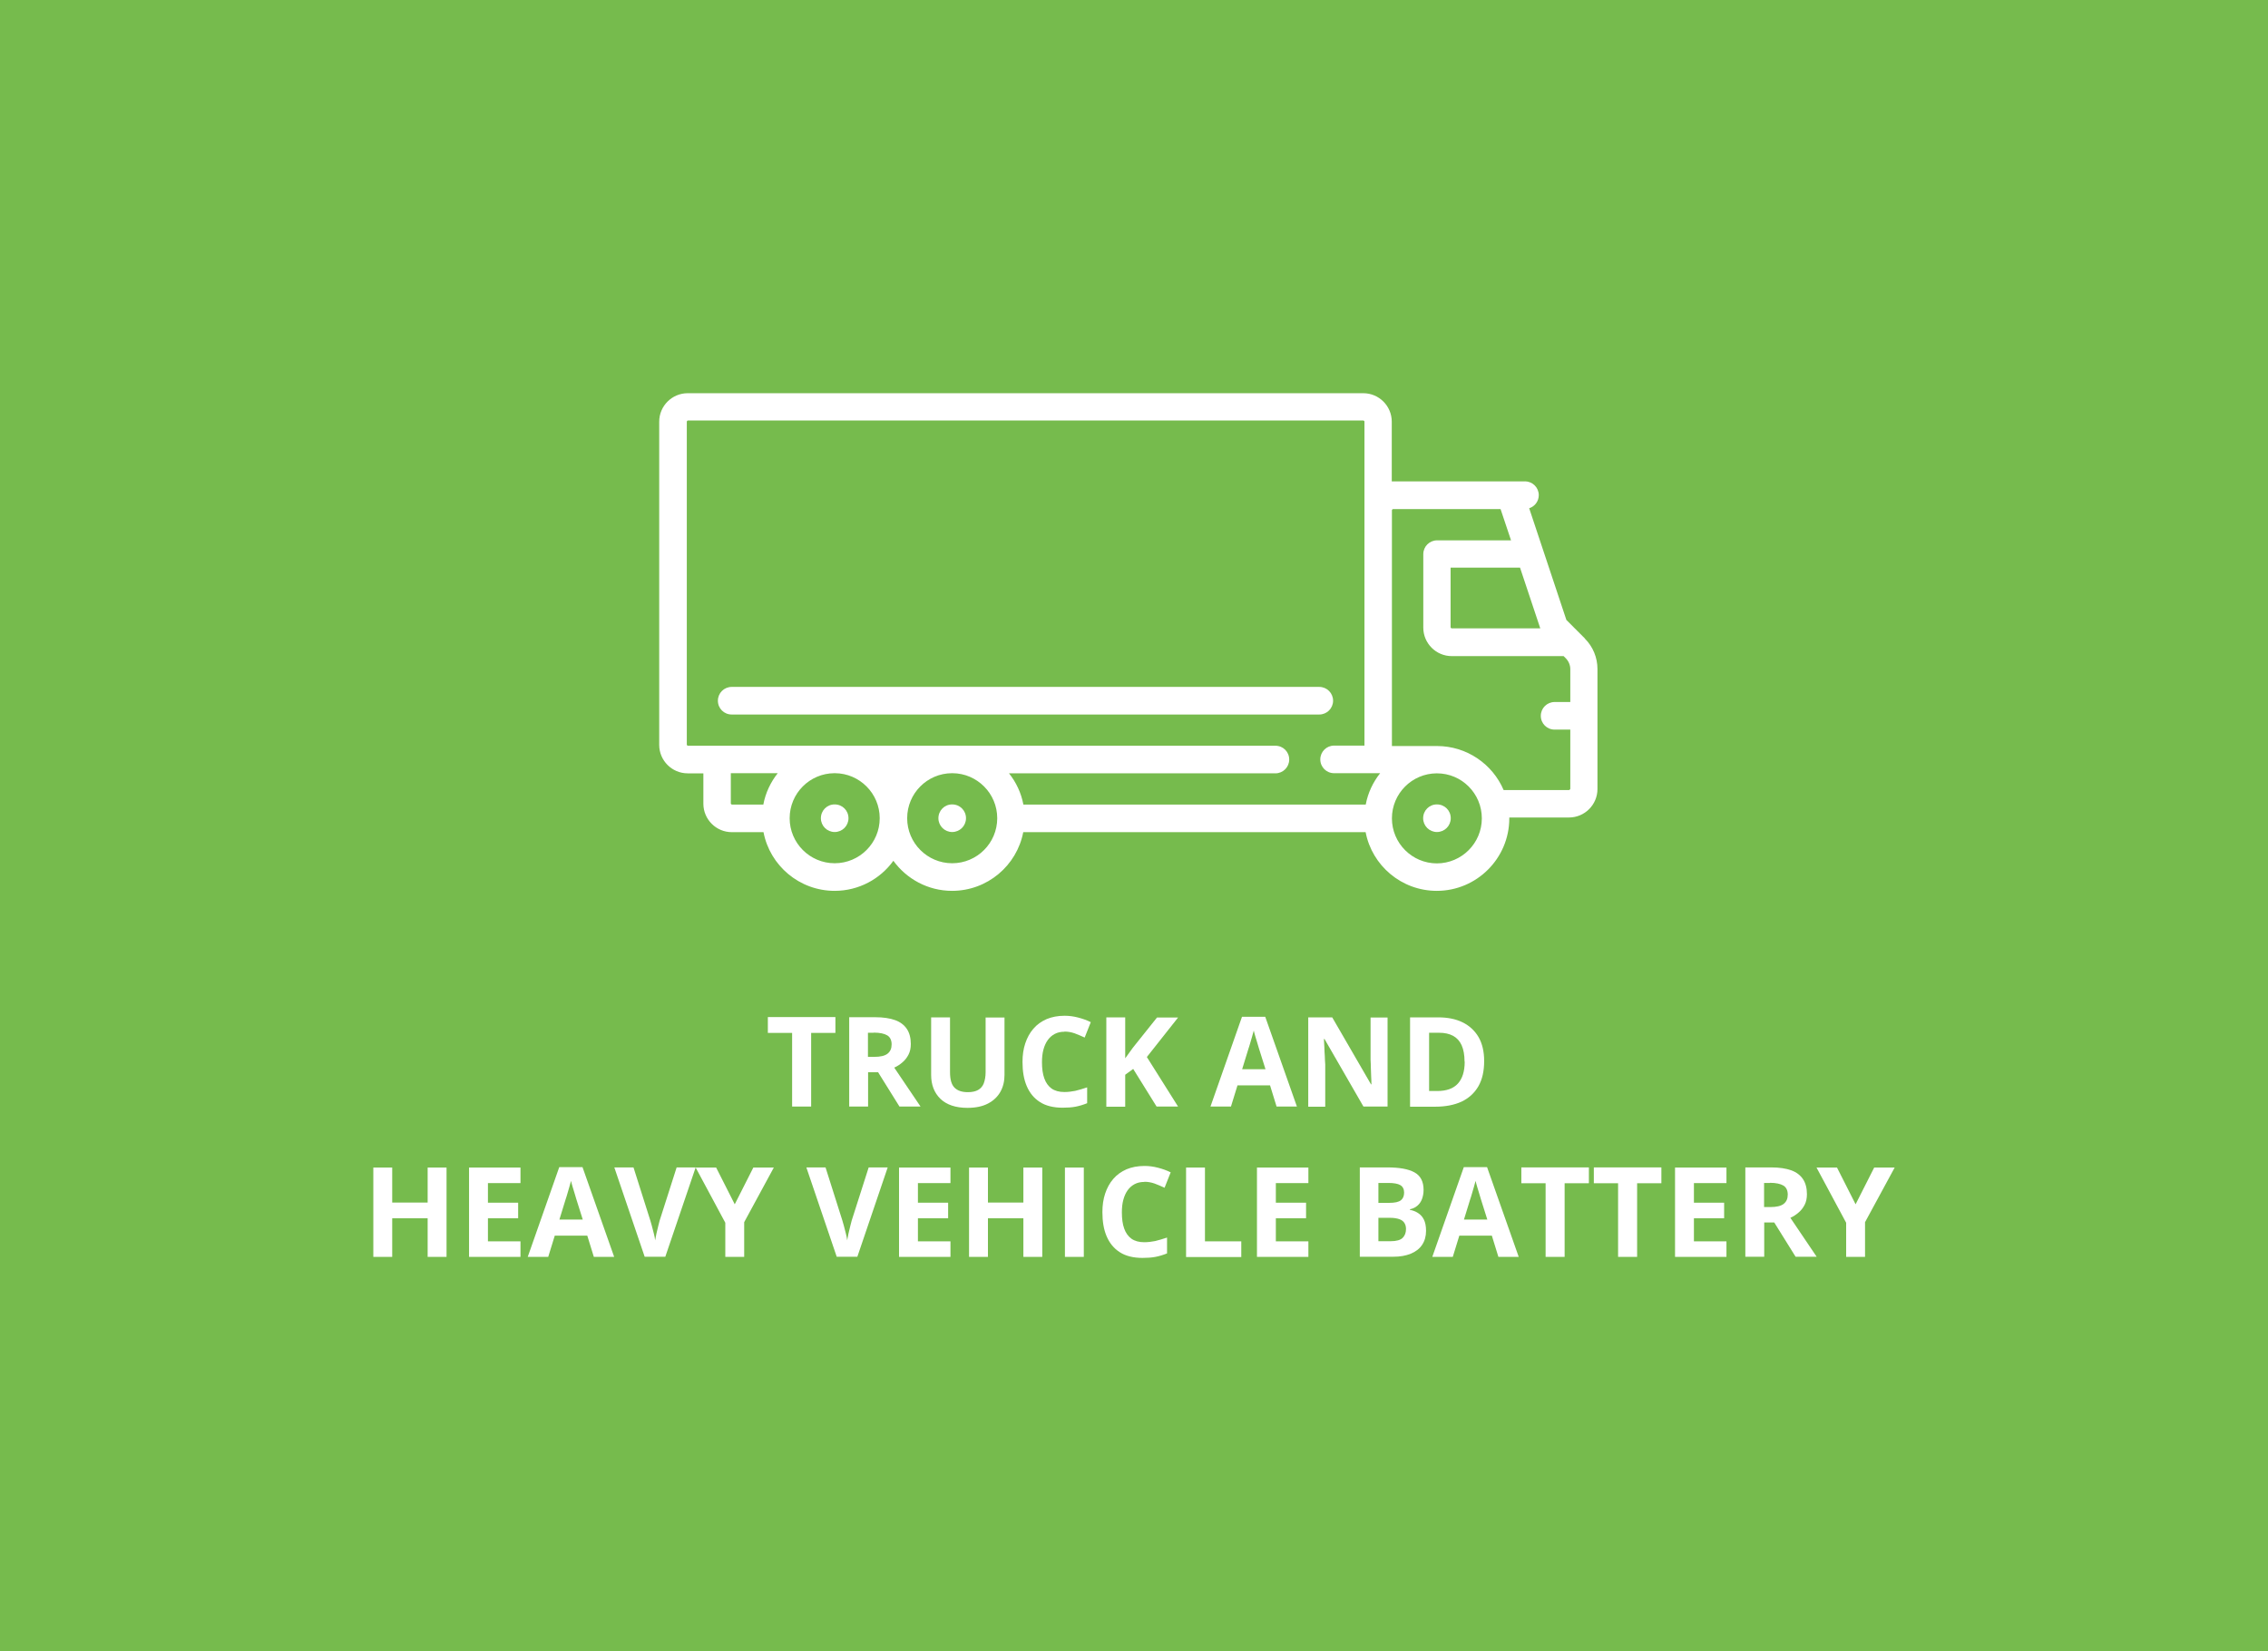 <?xml version="1.0" encoding="UTF-8"?>
<svg id="Layer_2" data-name="Layer 2" xmlns="http://www.w3.org/2000/svg" viewBox="0 0 156.13 113.68">
  <defs>
    <style>
      .cls-1 {
        fill: #fff;
      }

      .cls-2 {
        fill: #76bb4d;
      }
    </style>
  </defs>
  <g id="Layer_1-2" data-name="Layer 1">
    <g>
      <rect class="cls-2" width="156.13" height="113.68"/>
      <g>
        <g>
          <path class="cls-1" d="m57.46,55.38h-.01c-.52,0-.94.42-.94.95s.43.95.95.95.95-.42.95-.95-.42-.95-.95-.95Z"/>
          <path class="cls-1" d="m65.55,55.38h-.01c-.52,0-.94.42-.94.95s.43.95.95.95.95-.42.95-.95-.42-.95-.95-.95Z"/>
          <path class="cls-1" d="m98.92,55.38h-.01c-.52,0-.94.42-.94.95s.43.95.95.95.95-.42.95-.95-.42-.95-.95-.95Z"/>
          <path class="cls-1" d="m109.1,43.95l-1.27-1.27-2.56-7.69c.38-.12.66-.48.66-.9,0-.52-.42-.95-.95-.95h-9.17v-4.11c0-1.08-.88-1.96-1.96-1.96h-46.51c-1.08,0-1.96.88-1.96,1.96v22.25c0,1.08.88,1.96,1.96,1.96h1.08v2.09c0,1.08.88,1.96,1.96,1.96h2.18c.44,2.3,2.47,4.04,4.9,4.04,1.66,0,3.14-.82,4.04-2.07.91,1.25,2.38,2.07,4.04,2.07,2.43,0,4.46-1.74,4.9-4.04h23.57c.44,2.3,2.47,4.04,4.9,4.04,2.75,0,4.99-2.24,4.99-4.99,0-.02,0-.04,0-.06h4.11c1.08,0,1.96-.88,1.96-1.96v-8.26c0-.79-.31-1.54-.87-2.1Zm-56.54,11.44h-2.18s-.07-.03-.07-.07v-2.09h3.23c-.49.62-.84,1.35-.99,2.15Zm4.9,4.04c-1.71,0-3.1-1.39-3.1-3.1s1.38-3.09,3.08-3.1h.04c1.7.01,3.08,1.4,3.08,3.1,0,1.71-1.39,3.1-3.1,3.1Zm8.09,0c-1.71,0-3.1-1.39-3.1-3.1s1.38-3.09,3.08-3.1h.04c1.7.01,3.08,1.4,3.08,3.1,0,1.71-1.39,3.1-3.1,3.1Zm28.47-4.04h-23.57c-.15-.8-.5-1.54-.99-2.15h18.34c.52,0,.95-.42.95-.95s-.42-.95-.95-.95h-40.45s-.07-.03-.07-.07v-22.25s.03-.07.07-.07h46.51s.07.03.07.07v22.31h-2.09c-.52,0-.95.42-.95.95s.42.95.95.95h3.17c-.49.62-.84,1.35-.99,2.15Zm12.01-12.13h-6.1s-.07-.03-.07-.07v-4.11h4.78l1.39,4.17Zm-7.11,16.18c-1.71,0-3.1-1.39-3.1-3.1s1.38-3.09,3.08-3.1h.02s0,0,0,0c1.71,0,3.09,1.39,3.09,3.1,0,1.71-1.39,3.1-3.1,3.1Zm9.17-5.12s-.03.07-.07.07h-4.51c-.76-1.78-2.53-3.03-4.59-3.03,0,0-.01,0-.02,0h-3.08v-16.24h0s.03-.07.07-.07h7.41l.72,2.15h-5.09c-.52,0-.95.42-.95.95v5.06c0,1.08.88,1.96,1.96,1.96h7.7l.14.14c.2.2.32.47.32.76v2.26h-1.08c-.52,0-.95.42-.95.95s.42.95.95.95h1.08v4.11Z"/>
          <path class="cls-1" d="m91.77,48.24c0-.52-.42-.95-.95-.95h-40.45c-.52,0-.95.42-.95.95s.42.95.95.95h40.45c.52,0,.95-.42.95-.95Z"/>
        </g>
        <g>
          <path class="cls-1" d="m55.83,76.18h-1.3v-5.07h-1.67v-1.09h4.65v1.09h-1.67v5.07Z"/>
          <path class="cls-1" d="m60.24,70.03c.56,0,1.02.07,1.38.2.36.13.63.34.81.61.18.27.27.62.27,1.03,0,.28-.05.53-.16.74-.11.21-.25.39-.42.53-.17.15-.36.27-.56.36l1.81,2.68h-1.45l-1.47-2.36h-.69v2.36h-1.3v-6.15h1.79Zm-.09,1.07h-.4v1.66h.42c.43,0,.74-.07.93-.22.19-.15.28-.36.28-.64s-.1-.5-.3-.62c-.2-.12-.51-.19-.93-.19Z"/>
          <path class="cls-1" d="m69.15,70.03v3.98c0,.42-.09.81-.28,1.15s-.47.61-.85.81c-.38.2-.85.3-1.42.3-.81,0-1.43-.21-1.86-.62-.43-.42-.64-.97-.64-1.65v-3.96h1.3v3.77c0,.51.1.86.31,1.07s.51.31.92.31c.29,0,.52-.05.7-.15.18-.1.31-.25.39-.45.08-.21.13-.47.13-.78v-3.76h1.3Z"/>
          <path class="cls-1" d="m73.27,71.03c-.25,0-.47.05-.66.15s-.35.24-.48.42c-.13.18-.23.4-.3.66-.07.26-.1.55-.1.87,0,.43.05.81.16,1.11.11.31.28.54.5.7.23.16.52.24.88.24.25,0,.5-.03.75-.08.25-.06.52-.14.82-.24v1.09c-.27.11-.54.19-.8.24s-.56.07-.89.07c-.63,0-1.16-.13-1.56-.39-.41-.26-.71-.63-.91-1.1-.2-.47-.29-1.02-.29-1.66,0-.47.06-.89.19-1.28.13-.39.31-.72.56-1.01s.55-.5.91-.66c.36-.15.77-.23,1.24-.23.31,0,.61.04.92.12.31.08.6.18.88.32l-.42,1.06c-.23-.11-.46-.2-.69-.29-.23-.08-.46-.12-.69-.12Z"/>
          <path class="cls-1" d="m81.1,76.18h-1.48l-1.61-2.59-.55.4v2.2h-1.3v-6.15h1.3v2.82c.09-.12.17-.24.26-.36.08-.12.17-.24.26-.36l1.67-2.09h1.45l-2.15,2.72,2.16,3.43Z"/>
          <path class="cls-1" d="m87.88,76.18l-.45-1.46h-2.24l-.45,1.46h-1.41l2.17-6.18h1.6l2.18,6.18h-1.41Zm-.76-2.56l-.45-1.43c-.03-.1-.07-.22-.11-.37s-.09-.3-.14-.46c-.05-.16-.08-.29-.11-.41-.03.11-.07.26-.12.43s-.1.33-.14.48-.08.26-.1.32l-.44,1.43h1.6Z"/>
          <path class="cls-1" d="m95.52,76.18h-1.66l-2.68-4.65h-.04c.01.19.02.39.03.58,0,.2.02.39.03.59,0,.19.02.39.03.59v2.9h-1.17v-6.15h1.65l2.67,4.61h.03c0-.19-.01-.38-.02-.57,0-.19-.02-.38-.02-.56s-.01-.38-.02-.56v-2.91h1.17v6.15Z"/>
          <path class="cls-1" d="m102.17,73.05c0,.69-.13,1.27-.4,1.74-.27.46-.65.81-1.15,1.05-.5.23-1.11.35-1.81.35h-1.74v-6.15h1.93c.65,0,1.21.11,1.68.34s.84.57,1.1,1.01c.26.45.39,1,.39,1.66Zm-1.35.03c0-.45-.07-.83-.2-1.12s-.33-.51-.59-.65-.58-.21-.96-.21h-.69v4.01h.56c.64,0,1.11-.17,1.42-.51s.47-.84.47-1.51Z"/>
          <path class="cls-1" d="m30.74,86.53h-1.3v-2.66h-2.44v2.66h-1.3v-6.15h1.3v2.41h2.44v-2.41h1.3v6.15Z"/>
          <path class="cls-1" d="m35.83,86.53h-3.54v-6.15h3.54v1.07h-2.24v1.35h2.08v1.07h-2.08v1.59h2.24v1.08Z"/>
          <path class="cls-1" d="m40.88,86.53l-.45-1.46h-2.24l-.45,1.46h-1.41l2.17-6.18h1.6l2.18,6.18h-1.41Zm-.76-2.56l-.45-1.43c-.03-.1-.07-.22-.11-.37s-.09-.3-.14-.46c-.05-.16-.08-.29-.11-.41-.03.11-.07.26-.12.43s-.1.33-.14.48-.08.26-.1.32l-.44,1.43h1.6Z"/>
          <path class="cls-1" d="m47.89,80.37l-2.09,6.15h-1.42l-2.09-6.15h1.32l1.16,3.66c.02.06.05.18.1.35.04.17.09.35.14.54s.08.35.09.47c.02-.12.05-.28.09-.47s.09-.37.13-.54c.04-.17.07-.29.09-.35l1.17-3.66h1.32Z"/>
          <path class="cls-1" d="m50.58,82.91l1.28-2.53h1.41l-2.04,3.76v2.39h-1.3v-2.35l-2.04-3.8h1.41l1.28,2.53Z"/>
          <path class="cls-1" d="m61.11,80.37l-2.09,6.15h-1.42l-2.09-6.15h1.32l1.16,3.66c.02.06.05.18.1.35.04.17.09.35.14.54s.08.35.09.47c.02-.12.05-.28.09-.47s.09-.37.13-.54c.04-.17.07-.29.09-.35l1.17-3.66h1.32Z"/>
          <path class="cls-1" d="m65.43,86.53h-3.54v-6.15h3.54v1.07h-2.24v1.35h2.08v1.07h-2.08v1.59h2.24v1.08Z"/>
          <path class="cls-1" d="m71.75,86.53h-1.3v-2.66h-2.44v2.66h-1.3v-6.15h1.3v2.41h2.44v-2.41h1.3v6.15Z"/>
          <path class="cls-1" d="m73.31,86.53v-6.15h1.3v6.15h-1.3Z"/>
          <path class="cls-1" d="m78.77,81.37c-.25,0-.47.05-.66.15s-.35.24-.48.42c-.13.18-.23.4-.3.66-.07.26-.1.55-.1.87,0,.43.05.81.16,1.11.11.31.28.54.5.7.23.16.52.24.88.24.25,0,.5-.03.75-.08.25-.06.52-.14.82-.24v1.09c-.27.11-.54.19-.8.24s-.56.07-.89.07c-.63,0-1.16-.13-1.56-.39-.41-.26-.71-.63-.91-1.1-.2-.47-.29-1.02-.29-1.66,0-.47.06-.89.19-1.28.13-.39.31-.72.56-1.01s.55-.5.91-.66c.36-.15.77-.23,1.24-.23.31,0,.61.04.92.12.31.08.6.18.88.32l-.42,1.06c-.23-.11-.46-.2-.69-.29-.23-.08-.46-.12-.69-.12Z"/>
          <path class="cls-1" d="m81.65,86.53v-6.15h1.3v5.08h2.5v1.08h-3.8Z"/>
          <path class="cls-1" d="m90.07,86.53h-3.54v-6.15h3.54v1.07h-2.24v1.35h2.08v1.07h-2.08v1.59h2.24v1.08Z"/>
          <path class="cls-1" d="m93.59,80.37h1.92c.82,0,1.44.11,1.86.34s.63.63.63,1.21c0,.23-.04.44-.11.63s-.18.34-.32.46c-.14.12-.31.2-.51.24v.04c.2.04.39.11.56.22s.3.25.4.45c.1.2.15.45.15.78,0,.37-.09.69-.27.96-.18.27-.44.47-.78.61-.34.14-.74.21-1.21.21h-2.3v-6.15Zm1.3,2.44h.76c.38,0,.64-.06.79-.18.15-.12.22-.3.22-.53s-.09-.41-.26-.51c-.17-.1-.45-.15-.82-.15h-.69v1.37Zm0,1.04v1.6h.85c.39,0,.67-.08.82-.23.15-.15.23-.35.23-.61,0-.15-.03-.28-.1-.4-.07-.12-.18-.21-.34-.27-.16-.06-.38-.1-.65-.1h-.81Z"/>
          <path class="cls-1" d="m103.15,86.53l-.45-1.46h-2.24l-.45,1.46h-1.41l2.17-6.18h1.6l2.18,6.18h-1.41Zm-.76-2.56l-.45-1.43c-.03-.1-.07-.22-.11-.37s-.09-.3-.14-.46c-.05-.16-.08-.29-.11-.41-.03.11-.07.26-.12.43s-.1.33-.14.48-.08.26-.1.32l-.44,1.43h1.6Z"/>
          <path class="cls-1" d="m107.7,86.53h-1.3v-5.07h-1.67v-1.09h4.65v1.09h-1.67v5.07Z"/>
          <path class="cls-1" d="m112.69,86.53h-1.3v-5.07h-1.67v-1.09h4.65v1.09h-1.67v5.07Z"/>
          <path class="cls-1" d="m118.85,86.53h-3.54v-6.15h3.54v1.07h-2.24v1.35h2.08v1.07h-2.08v1.59h2.24v1.08Z"/>
          <path class="cls-1" d="m121.93,80.37c.56,0,1.02.07,1.38.2.36.13.63.34.81.61.18.27.27.62.27,1.03,0,.28-.05.53-.16.74-.11.21-.25.39-.42.53-.17.15-.36.27-.56.36l1.81,2.68h-1.45l-1.47-2.36h-.69v2.36h-1.3v-6.15h1.79Zm-.09,1.07h-.4v1.66h.42c.43,0,.74-.07.93-.22.19-.15.28-.36.28-.64s-.1-.5-.3-.62c-.2-.12-.51-.19-.93-.19Z"/>
          <path class="cls-1" d="m127.74,82.91l1.28-2.53h1.41l-2.04,3.76v2.39h-1.3v-2.35l-2.04-3.8h1.41l1.28,2.53Z"/>
        </g>
      </g>
    </g>
  </g>
</svg>